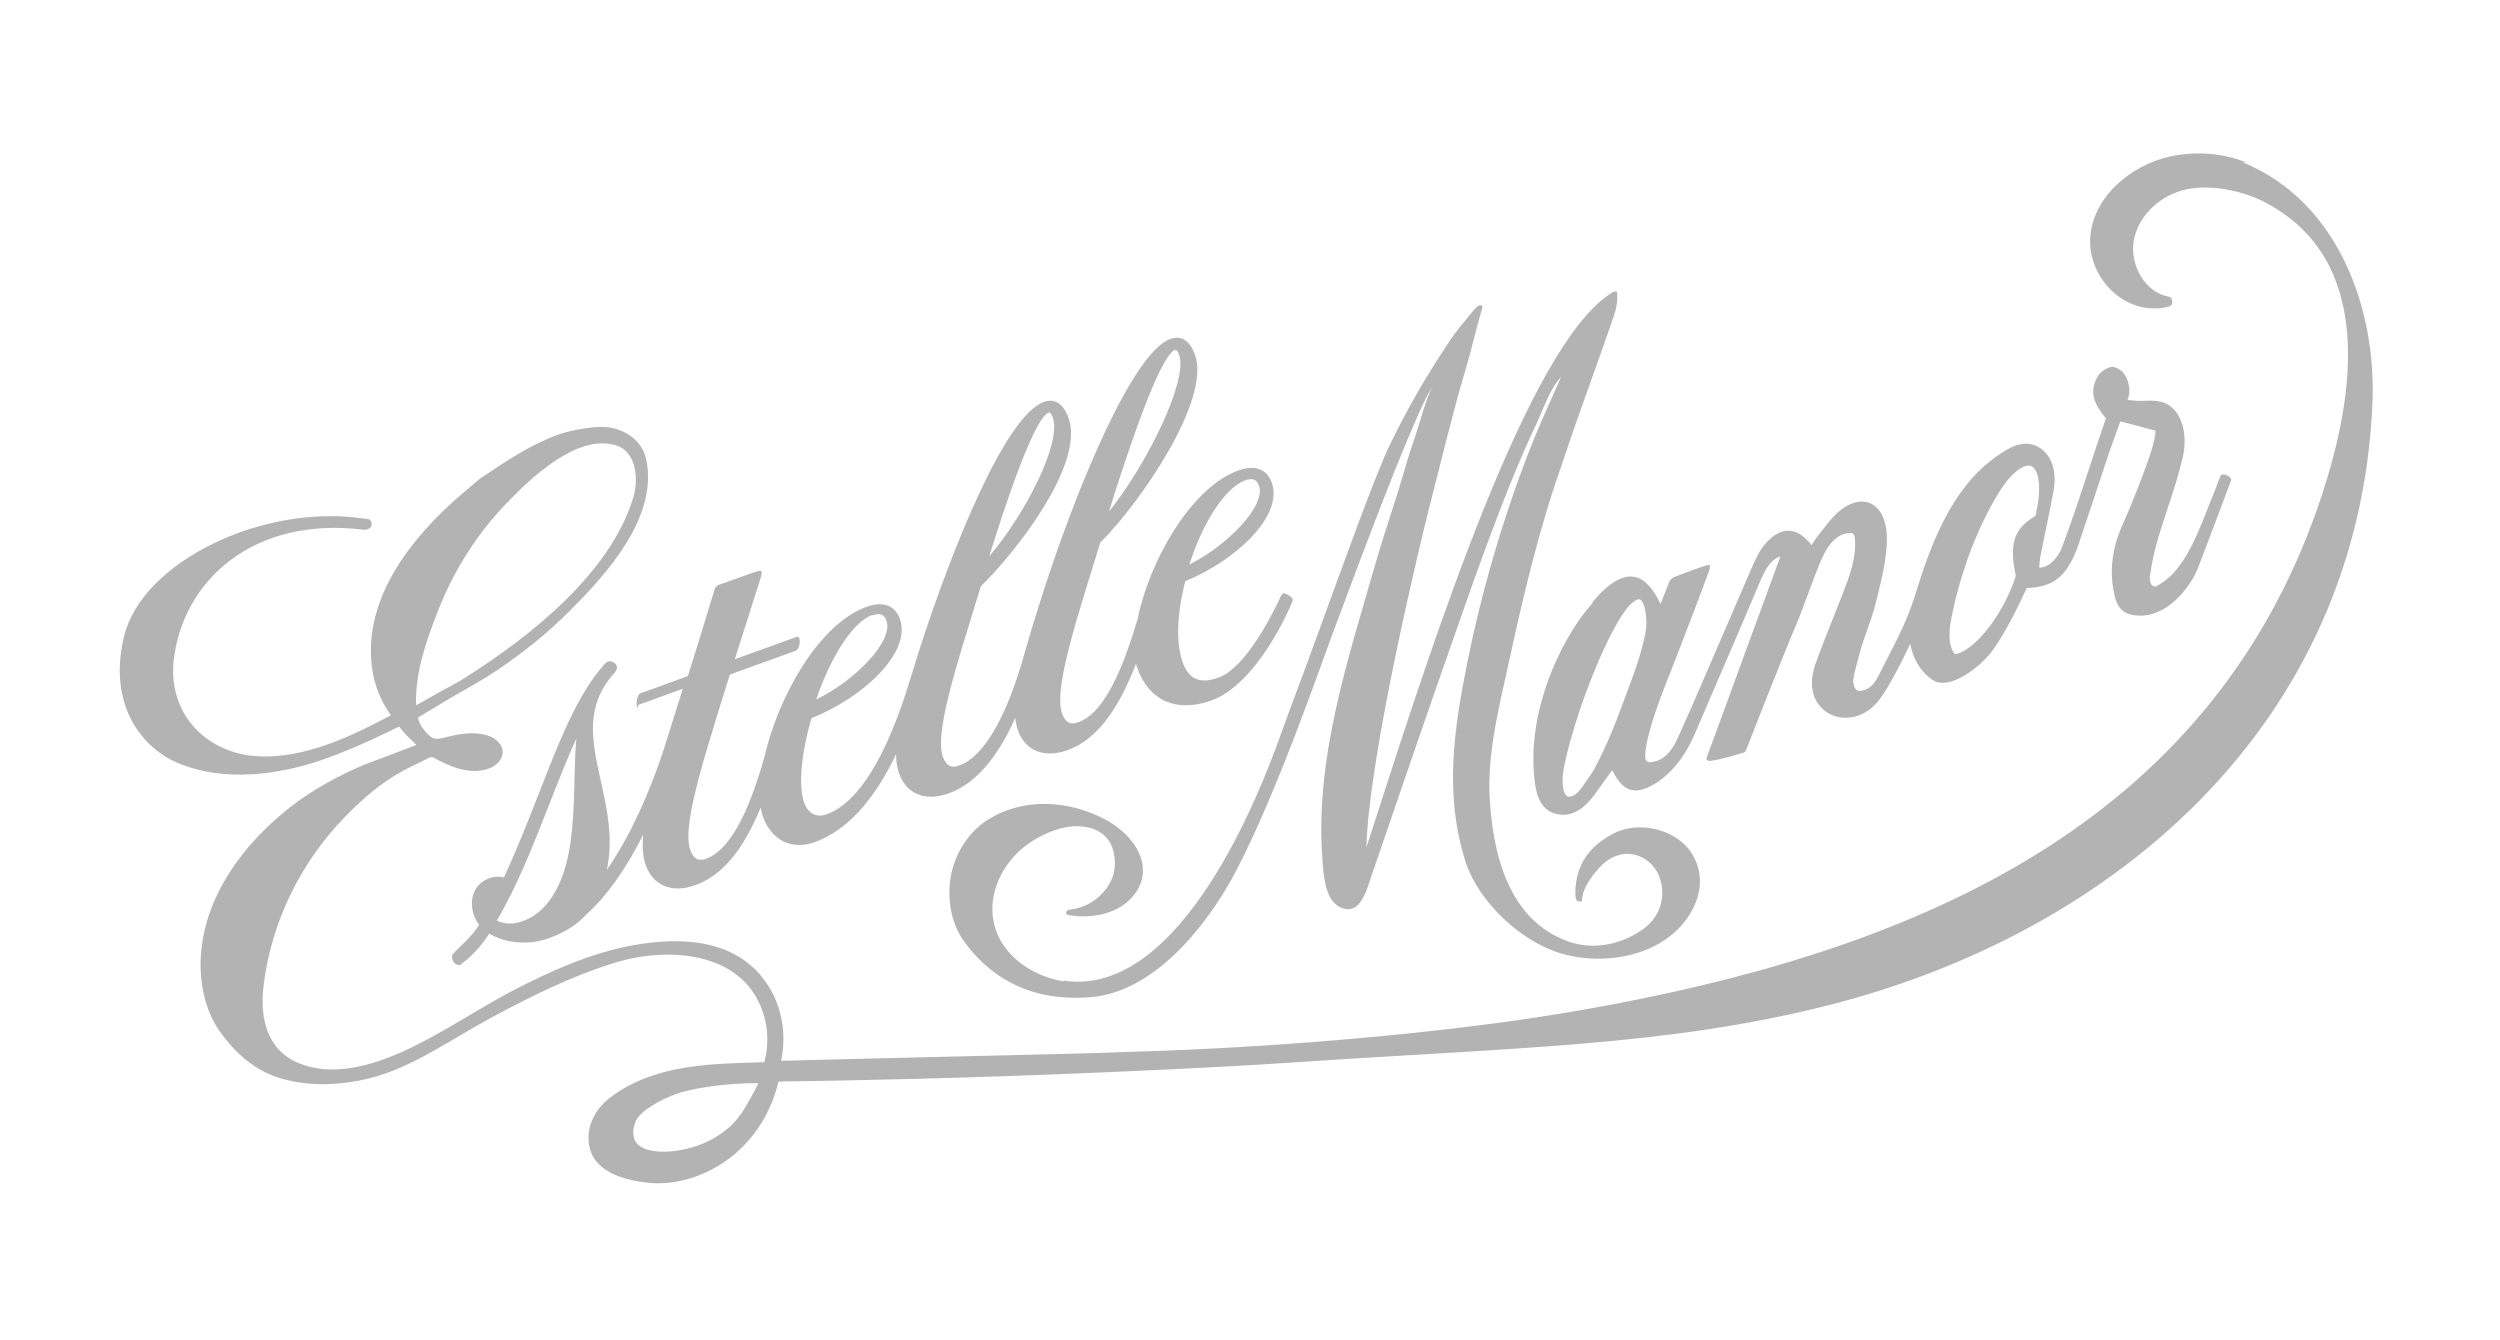 <svg width="334" height="179" viewBox="0 0 334 179" fill="none" xmlns="http://www.w3.org/2000/svg">
<g clip-path="url(#clip0_580_1155)">
<path d="M85.229 94.198L91.223 92.016C90.529 94.224 89.828 96.484 89.087 98.829L88.75 99.908C87.734 103.064 85.099 110.43 81.078 116.209C81.965 111.983 81.104 108.084 80.26 104.306C79.088 98.993 78.072 94.388 82.085 89.903C82.085 89.903 82.494 89.501 82.422 89.073C82.376 88.783 82.079 88.448 81.564 88.348C81.148 88.263 80.811 88.678 80.811 88.678C77.221 92.645 74.809 98.769 72.028 105.928C70.581 109.611 69.091 113.406 67.326 117.227C66.825 117.089 66.155 117.049 65.363 117.332C64.235 117.741 63.46 118.583 63.167 119.713C62.843 120.963 63.167 122.43 63.992 123.551C63.16 125.034 61.641 126.242 60.84 127.096L60.715 127.234L60.43 127.603C60.265 127.78 60.516 128.458 60.668 128.629C60.879 128.866 61.374 129.011 61.513 128.899C61.651 128.787 62.675 127.95 62.675 127.95C63.726 126.933 64.466 126.122 65.371 124.733C67.592 126.062 70.667 126.312 73.345 125.34C75.472 124.569 77.108 123.528 78.305 122.2C81.026 119.776 83.584 116.18 85.934 111.505C85.783 113.221 85.901 114.576 86.297 115.645C87.296 118.371 89.836 119.371 92.928 118.241C96.475 116.956 99.257 113.635 101.625 107.891C101.698 108.346 101.803 108.762 101.935 109.125C103.089 112.29 105.81 113.618 108.867 112.506C113.087 110.979 116.721 107.037 119.717 100.775C119.73 101.793 119.869 102.656 120.139 103.389C120.661 104.82 121.621 105.795 122.904 106.218C124.023 106.58 125.366 106.501 126.779 105.987C130.232 104.737 133.22 101.347 135.648 95.896C135.708 96.541 135.833 97.112 136.011 97.612C136.533 99.044 137.492 100.028 138.775 100.442C139.894 100.804 141.238 100.724 142.65 100.211C146.336 98.874 149.272 95.174 151.778 88.654C151.838 88.904 151.903 89.141 151.982 89.358C153.55 93.645 157.218 95.232 161.799 93.602C167.982 91.411 172.391 81.096 172.563 80.578C172.563 80.578 172.702 80.348 172.702 80.071C172.702 79.794 171.924 79.359 171.626 79.261C171.328 79.162 171.085 79.729 171.085 79.729C171.045 79.821 166.977 88.957 162.852 90.51C160.347 91.415 158.857 90.8 158.013 88.509C157.1 85.99 157.221 82.04 158.356 77.641C165.16 74.873 171.532 68.844 169.896 64.445C169.242 62.651 167.614 62.065 165.426 62.858C159.132 65.144 153.543 74.933 151.992 82.696C149.521 91.036 146.998 95.461 144.062 96.496C142.985 96.884 142.34 96.535 141.892 95.323C141.178 93.356 141.996 88.75 144.561 80.401L145.089 78.676C145.709 76.658 146.346 74.579 146.992 72.501C152.469 67.024 161.803 53.353 159.65 47.402C158.763 44.978 157.352 44.91 156.335 45.289C151.384 47.083 143.763 65.04 138.768 80.996C138.181 82.859 137.511 85.024 136.951 87.025L136.832 87.44C134.482 95.841 131.399 101.154 128.135 102.275C127.607 102.466 127.188 102.48 126.844 102.302C126.487 102.117 126.19 101.715 125.965 101.103C125.246 99.136 126.071 94.53 128.634 86.181L129.581 83.085C130.057 81.532 130.538 79.928 131.037 78.333C135.722 73.779 144.987 61.945 142.749 55.821C141.862 53.398 140.458 53.329 139.441 53.708C134.395 55.537 127.386 72.683 122.822 86.828C122.426 88.07 122.063 89.26 121.703 90.425C118.525 101.034 114.71 107.243 110.422 108.796C109.087 109.277 107.976 108.704 107.442 107.243C106.649 105.062 107.02 100.74 108.415 95.945C115.33 93.194 121.849 87.147 120.213 82.662C119.883 81.748 119.282 81.127 118.473 80.868C117.722 80.625 116.794 80.698 115.743 81.079C109.362 83.399 103.946 93.154 102.137 101.089C99.864 109.179 97.324 113.595 94.379 114.716C93.294 115.105 92.648 114.756 92.217 113.543C91.498 111.577 92.323 106.971 94.887 98.622C95.665 96.035 96.566 93.119 97.504 90.126L106.288 86.944C107.014 86.641 106.988 84.926 106.492 85.064L98.165 88.082C99.362 84.305 100.576 80.475 101.678 77.042C101.678 77.042 101.949 76.163 101.493 76.239C100.834 76.344 96.619 77.989 96.146 78.093C95.684 78.185 95.486 78.679 95.486 78.679C94.427 82.207 93.213 86.149 91.904 90.323L85.6 92.617C85.026 92.73 84.868 94.653 85.283 94.541L85.229 94.198ZM76.756 104.117C76.65 108.438 76.525 113.346 75.128 117.054C73.957 120.194 72.174 122.221 69.832 123.066C68.601 123.515 67.438 123.488 66.37 122.988C69.057 118.485 71.287 112.81 73.449 107.29C74.654 104.219 75.808 101.278 77.005 98.665C76.84 100.347 76.794 102.236 76.748 104.176L76.756 104.117ZM166.313 64.183C167.579 63.722 167.975 64.281 168.2 64.894C169.181 67.594 163.842 72.968 158.899 75.417C160.742 69.69 163.713 65.153 166.296 64.204L166.313 64.183ZM157.013 46.76C157.026 46.754 157.045 46.754 157.059 46.754C157.264 46.754 157.449 47.208 157.528 47.413C158.759 50.794 153.257 61.989 148.142 68.372C150.441 61.058 154.859 47.499 157.012 46.723L157.013 46.76ZM140.135 55.135C140.359 55.063 140.57 55.563 140.649 55.787C141.855 59.108 137.075 68.552 132.158 74.331C134.2 67.785 138.091 55.874 140.141 55.097L140.135 55.135ZM116.54 82.218C116.85 82.106 117.127 82.046 117.358 82.046C117.53 82.046 117.682 82.079 117.814 82.138C118.078 82.263 118.282 82.52 118.427 82.928C119.427 85.68 114.035 91.079 109.041 93.451C111.09 87.491 113.984 83.101 116.542 82.152L116.54 82.218Z" fill="black" fill-opacity="0.3" style="fill:black;fill-opacity:0.3;"/>
<path d="M300.166 21.723C296.963 20.429 293.371 20.179 290.005 20.893C284.51 22.049 279.154 26.672 279.24 32.45C279.32 36.789 282.822 40.748 286.973 41.161C287.929 41.26 289.298 41.194 289.979 40.845C290.375 40.687 290.256 39.612 289.76 39.638C286.609 39.123 284.456 35.359 285.093 32.047C285.746 28.632 288.771 26.036 292.043 25.311C295.315 24.587 299.698 25.476 302.634 27.045C317.273 34.721 314.605 52.661 310.273 65.944C296.236 108.896 258.26 126.06 215.549 134.168C212.758 134.701 209.96 135.185 207.144 135.634C191.73 138.092 171.837 139.748 156.251 140.343C156.244 140.343 156.145 140.35 156.139 140.35C152.496 140.488 149.431 140.593 146.581 140.679C140.587 140.863 130.046 141.074 116.699 141.41C112.643 141.508 104.471 141.72 104.471 141.72L104.365 141.726C105.105 138.12 104.484 134.282 102.307 131.203C98.268 125.424 90.94 125.131 84.568 126.287C78.945 127.313 73.631 129.694 68.551 132.324C63.616 134.903 58.992 138.138 53.911 140.441C49.718 142.347 44.353 143.942 39.875 142.01C35.535 140.216 34.7 135.818 35.225 131.574C36.284 123.096 40.176 115.187 46.161 109.063C49.201 105.949 51.862 103.87 55.203 102.283C55.751 102.02 56.305 101.756 56.848 101.474C57.356 101.204 57.594 101.039 57.993 101.256C60.043 102.377 62.411 103.412 64.796 102.835C65.403 102.683 65.993 102.426 66.45 101.992C66.905 101.557 67.202 100.94 67.149 100.31C67.05 99.172 65.883 98.413 64.763 98.154C63.05 97.746 61.259 98.068 59.579 98.489C58.072 98.871 57.78 98.845 56.72 97.61L56.265 96.984C55.981 96.49 55.823 95.88 55.823 95.88C55.823 95.88 60.155 93.25 60.775 92.913C62.66 91.844 64.555 90.791 66.355 89.584C69.842 87.238 73.141 84.607 76.085 81.64C81.097 76.664 87.969 69.048 86.333 61.372C85.733 58.534 82.914 56.964 80.193 57.033C78.557 57.073 76.008 57.54 74.475 58.103C70.652 59.509 67.483 61.708 64.142 63.933L61.765 65.943C54.945 71.765 48.159 80.26 49.795 89.834C50.402 93.31 52.241 95.552 52.241 95.552C47.134 98.269 40.788 101.392 34.415 101.038C27.733 100.676 22.36 95.484 23.221 88.1C24.478 77.578 33.813 68.953 48.538 70.764C49.112 70.83 49.666 70.547 49.649 69.974C49.629 69.474 49.346 69.355 48.943 69.309C48.85 69.296 48.764 69.303 48.678 69.29C35.072 67.211 18.883 75.12 16.558 85.073C14.371 94.216 19.004 99.908 23.671 101.892C30.087 104.643 37.621 103.384 42.96 101.543C45.94 100.508 48.842 99.248 51.658 97.877L53.337 97.06C53.977 98.018 54.93 98.828 55.636 99.527L48.618 102.183C45.105 103.676 41.738 105.521 38.715 107.876C32.446 112.827 27.348 119.692 26.831 127.713C26.613 131.129 27.359 135.002 29.372 137.805C31.533 140.841 34.228 143.195 37.88 144.179C41.608 145.179 45.595 144.989 49.333 144.067C55.077 142.644 60.355 138.797 65.522 136.02C70.878 133.139 76.372 130.379 82.228 128.594C89.117 126.49 99.02 127.016 101.862 135.046C102.687 137.4 102.693 139.738 102.106 141.902L102.047 141.909C102.047 141.909 97.13 142.015 94.426 142.272C91.188 142.581 85.642 143.35 81.337 146.774C80.071 147.783 79.089 149.189 78.745 150.81C78.633 151.343 78.442 152.76 79.029 154.114C80.372 157.219 84.867 157.797 86.263 157.978C92.351 158.748 97.027 155.149 98.06 154.269C98.482 153.92 99.903 152.717 101.263 150.741C102.916 148.335 103.649 146.006 104.002 144.497C114.249 144.359 128.888 144.055 146.542 143.307C150.494 143.135 163.076 142.608 172.634 141.953C202.602 139.926 222.579 139.745 243.936 134.388C282.773 124.642 315.151 96.525 316.959 53.831C317.494 41.497 312.533 26.921 299.565 21.66L300.166 21.723ZM55.604 94.172C55.492 92.473 55.835 90.145 56.152 88.799C56.766 86.22 57.668 83.728 58.649 81.269C60.768 75.965 63.945 71.006 67.95 66.952C71.101 63.692 77.25 57.896 82.33 59.509C85.086 60.38 85.319 64.157 84.604 66.486C81.495 76.664 70.826 85.03 62.128 90.55C61.198 91.142 60.225 91.671 59.243 92.171L55.627 94.216L55.604 94.172ZM98.833 149.028C97.3 151.21 94.924 152.305 94.528 152.503C91.074 154.185 86.054 154.47 84.883 152.484C84.335 151.544 84.757 150.267 84.817 150.086C85.055 149.388 85.556 148.715 87.013 147.783C89.2 146.377 91.232 145.86 91.603 145.773C93.566 145.292 97.045 144.704 101.333 144.704C101.333 144.704 100.024 147.36 98.862 149.025L98.833 149.028Z" fill="black" fill-opacity="0.3" style="fill:black;fill-opacity:0.3;"/>
<path d="M142.15 131.113C139.317 130.678 136.14 129.155 134.237 126.525C130.956 121.988 132.876 116.088 137.147 112.897C138.887 111.612 141.315 110.491 143.485 110.387C145.483 110.296 147.455 110.947 148.377 112.716C149.043 114.01 149.142 115.968 148.594 117.313C147.681 119.538 145.511 121.203 143.117 121.496C142.939 121.516 142.755 121.536 142.609 121.635C142.463 121.733 142.372 121.951 142.47 122.096C142.543 122.208 142.689 122.241 142.821 122.26C144.723 122.59 146.764 122.452 148.555 121.727C150.554 120.924 152.207 119.261 152.603 117.26C153.223 114.137 150.725 111.145 147.78 109.549C142.76 106.832 136.586 106.521 131.849 109.602C129.826 110.913 128.052 113.207 127.269 116.01C126.41 119.089 126.766 123.013 128.853 125.842C131.694 129.741 136.775 133.959 145.731 133.217C155.375 132.427 162.523 121.314 164.934 116.743C170.454 106.393 176.732 88.108 177.937 84.917C182.656 72.238 187.582 59.214 190.424 53.349C190.76 52.671 191.156 52.029 191.586 51.357C190.788 52.607 190.157 54.738 189.744 56.161C189.156 58.162 188.392 60.171 187.823 62.172C186.618 66.45 185.068 70.772 183.818 75.11C180.116 88.047 175.595 101.416 176.689 115.044L176.728 115.531C176.906 117.869 177.316 120.784 179.527 121.388C181.594 121.941 182.403 119.516 183.049 117.558C183.115 117.354 183.182 117.156 183.247 116.965C187.337 104.976 191.264 93.591 195.475 81.602C197.525 75.763 199.617 69.958 201.959 64.18C203.01 61.618 204.103 59.065 205.292 56.572C206.171 54.727 207.109 51.82 208.564 50.371C208.333 50.891 208.096 51.414 207.865 51.932C206.556 54.856 205.196 57.883 204.008 60.988C200.58 69.958 197.885 79.273 195.999 88.674C194.207 97.644 192.959 106.269 195.807 115.153C197.512 120.475 203.221 125.848 208.638 127.401C214.528 129.109 222.329 127.697 225.774 122.122C227.126 119.897 227.849 116.947 226.011 113.998C224.109 110.944 219.114 109.452 215.42 111.427C212.259 113.118 210.528 115.619 210.46 119.207C210.44 120.449 210.777 120.553 211.321 120.389C211.459 120.35 210.971 118.94 213.594 116.007C216.608 112.626 220.474 114.153 221.629 116.991C222.67 119.544 221.906 122.398 219.579 124.089C216.686 126.185 212.983 126.952 209.676 125.831C201.495 123.037 199.342 113.929 198.998 106.08C198.781 100.301 200.264 94.522 201.486 88.916C203.433 79.946 205.586 70.717 208.651 62.092C210.021 57.961 211.493 53.821 212.923 49.845C213.774 47.464 214.628 45.066 215.454 42.669C215.692 41.984 216.088 40.814 216.075 39.762C216.069 39.426 216.088 38.945 215.956 38.945H215.606L215.138 39.248C204.201 46.338 191.801 84.529 183.878 109.111C183.403 110.577 182.965 111.94 182.552 113.216C182.862 100.969 189.871 71.989 191.026 67.504C192.593 61.423 194.023 55.342 195.771 49.477C196.556 46.821 197.156 44.164 197.932 41.482L198.05 41.08C198.044 40.803 197.899 40.711 197.602 40.823C197.417 40.836 197.075 41.211 196.922 41.396L196.348 42.087C195.529 43.079 194.677 44.097 193.903 45.21L192.447 47.435C189.976 51.221 187.685 55.284 185.644 59.51C183.827 63.253 179.668 74.776 176 84.867C173.95 90.517 173.072 92.707 170.851 98.84C168.629 104.972 157.934 133.426 142.088 131.011L142.15 131.113Z" fill="black" fill-opacity="0.3" style="fill:black;fill-opacity:0.3;"/>
<path d="M212.762 80.57L212.064 81.407C211.535 82.039 211.116 82.588 210.755 83.132C206.587 89.411 204.417 96.932 204.924 103.314C205.11 105.557 205.486 108.006 207.697 108.679C208.087 108.798 208.47 108.857 208.842 108.857C210.324 108.857 211.728 107.951 213.028 106.166C213.82 105.07 214.604 103.975 215.284 103.035L215.383 102.897C216.003 104.104 216.692 105.131 217.734 105.476C218.532 105.739 219.465 105.581 220.576 105.001C222.961 103.759 225.028 101.292 226.414 98.067C227.62 95.238 228.851 92.391 230.083 89.537C231.77 85.621 233.458 81.705 235.094 77.807C235.734 76.289 236.481 74.788 237.867 74.322C236.3 78.574 234.629 83.206 232.967 87.691C231.245 92.417 229.54 97.092 227.999 101.232C227.999 101.232 227.886 101.535 228.262 101.647C228.711 101.779 232.533 100.715 233.024 100.517C233.235 100.438 233.348 100.03 233.348 100.03C233.393 99.911 237.947 88.213 240.005 83.383C240.579 82.021 241.098 80.598 241.606 79.218C242.141 77.76 242.692 76.259 243.302 74.836C244.379 72.326 245.749 71.119 247.385 71.222C247.596 71.235 247.781 71.525 247.814 71.894C248.038 74.551 247.081 77.035 246.058 79.657L245.958 79.907C245.569 80.907 245.173 81.899 244.779 82.891C244.02 84.78 243.245 86.729 242.548 88.696C241.75 90.973 241.968 92.982 243.163 94.362C244.05 95.389 245.281 95.915 246.693 95.897C248.312 95.858 249.87 95.018 250.981 93.612C252.402 91.801 254.219 88.092 255.201 86.022C255.801 88.834 257.121 90.084 258.129 90.8C260.403 92.413 264.682 89.049 266.241 86.859C267.928 84.504 269.469 81.364 270.77 78.57C274.275 78.412 276.384 77.216 278.03 71.704C279.158 68.375 280.191 65.287 281.276 61.958C281.685 60.682 282.146 59.431 282.654 58.025C282.851 57.472 283.063 56.895 283.28 56.291L287.982 57.542C288.016 58.089 287.6 59.828 287.053 61.354C285.907 64.554 284.779 67.4 283.591 70.066C282.109 73.36 281.765 76.517 282.549 79.726C283.057 81.839 284.374 82.184 285.727 82.244C288.258 82.376 290.928 80.588 292.83 77.509C293.18 76.949 293.497 76.293 293.778 75.56C293.778 75.56 297.902 64.692 298.075 64.175C298.247 63.707 296.852 63.019 296.645 63.602C296.507 64.004 295.647 66.181 295.647 66.181C295.428 66.721 295.211 67.268 294.993 67.82C293.658 71.218 292.28 74.737 289.981 76.962C289.466 77.456 288.896 77.842 288.242 78.247C288.017 78.392 287.82 78.399 287.634 78.287C287.357 78.102 287.126 77.609 287.238 76.907L287.272 76.702C287.431 75.71 287.595 74.684 287.84 73.71C288.361 71.631 289.011 69.673 289.64 67.767C290.338 65.662 291.06 63.489 291.603 61.16C292.163 58.771 291.801 56.382 290.655 54.95C289.458 53.449 287.909 53.501 286.548 53.544C286.192 53.557 285.834 53.571 285.48 53.551C285.071 53.531 284.662 53.478 284.257 53.426C284.462 52.873 284.534 52.261 284.449 51.701C284.243 50.338 283.611 49.424 282.657 49.122C282.564 49.063 282.445 49.056 282.254 49.01C281.726 49.01 280.756 49.524 280.368 50.114C278.775 52.572 280.184 54.392 281.207 55.72L281.345 55.898C280.586 58.08 279.855 60.322 279.106 62.599C277.961 66.092 276.781 69.689 275.481 73.122C274.953 74.536 273.733 75.83 272.476 75.83H272.436C272.443 75.732 272.45 75.633 272.456 75.54C272.489 75.112 272.508 74.743 272.581 74.385C272.806 73.237 273.043 72.09 273.281 70.952C273.657 69.158 274.026 67.355 274.357 65.552C274.845 62.879 274.04 60.636 272.264 59.688C270.326 58.661 268.493 59.74 266.779 60.938C260.665 65.216 257.909 72.841 255.842 79.568C254.852 82.734 253.509 85.321 252.088 88.081C251.705 88.819 251.33 89.556 250.951 90.306C250.305 91.6 249.487 92.264 248.445 92.316C248.254 92.303 248.096 92.25 247.95 92.092C247.66 91.769 247.534 91.203 247.626 90.617C247.732 89.912 247.943 89.159 248.141 88.426C248.234 88.097 248.32 87.781 248.392 87.486C248.669 86.365 249.072 85.252 249.451 84.174C249.854 83.053 250.269 81.888 250.562 80.707L250.773 79.857C251.406 77.296 252.065 74.639 252.091 72.112C252.11 69.671 251.318 67.912 249.921 67.265C248.655 66.685 247.062 67.113 245.554 68.438C244.842 69.063 244.211 69.869 243.6 70.654L243.164 71.207C242.787 71.681 242.438 72.199 242.088 72.708L242.014 72.813C241.042 71.588 240.077 70.959 239.061 70.907C237.976 70.841 236.916 71.427 235.815 72.684C235.022 73.589 234.445 74.918 233.928 76.099C232.697 78.928 231.474 81.766 230.252 84.612C228.288 89.183 226.256 93.927 224.198 98.498C223.199 100.732 221.967 101.793 220.314 101.836C220.202 101.836 220.123 101.803 220.036 101.724C219.892 101.592 219.806 101.355 219.799 101.085C219.773 99.765 220.393 97.644 220.598 96.945C221.31 94.487 222.277 92.063 223.199 89.726C223.508 88.949 223.813 88.165 224.112 87.388L224.891 85.37C226.027 82.403 227.457 78.703 228.309 76.314C228.309 76.314 228.68 75.443 228.25 75.471C227.821 75.491 223.755 77.058 223.755 77.058C223.398 77.183 223.114 77.453 222.982 77.803L221.854 80.692C220.804 78.519 219.71 77.363 218.436 77.087C217.204 76.817 215.844 77.389 214.268 78.829C213.819 79.237 213.355 79.743 212.787 80.407L212.762 80.57ZM261.072 80.88L261.132 80.617C262.372 75.252 264.499 69.922 267.116 65.695C268.581 63.315 270.113 62.202 271.026 62.202C271.172 62.202 271.296 62.229 271.409 62.281C272.374 62.756 272.848 65.188 271.93 68.923C268.727 70.803 268.52 73.114 269.312 76.935C267.77 81.826 264.016 86.768 261.381 87.371C261.177 87.424 261.032 87.24 260.972 87.134C260.025 85.418 260.556 83.106 261.078 80.881L261.072 80.88ZM217.758 80.847C218.232 80.333 218.653 80.057 218.937 80.057C219.004 80.057 219.056 80.07 219.108 80.096C219.854 80.478 220.15 83.055 219.828 84.624C219.413 86.626 218.786 88.695 217.788 91.343C217.556 91.963 217.325 92.577 217.101 93.189C215.982 96.208 214.827 99.33 212.985 102.763C212.886 102.941 212.781 103.118 212.674 103.277L211.417 105.105C211.035 105.658 210.646 106.046 210.255 106.261C209.88 106.466 209.583 106.498 209.368 106.366C208.925 106.09 208.702 105.142 208.773 103.831C208.8 103.33 208.88 102.787 209.012 102.175C210.639 94.524 215.057 83.717 217.709 80.871L217.758 80.847Z" fill="black" fill-opacity="0.3" style="fill:black;fill-opacity:0.3;"/>
</g>
<defs>
<clipPath id="clip0_580_1155">
<rect width="302" height="138" fill="white" style="fill:white;fill-opacity:1;" transform="translate(16 20.5)"/>
</clipPath>
</defs>
</svg>
